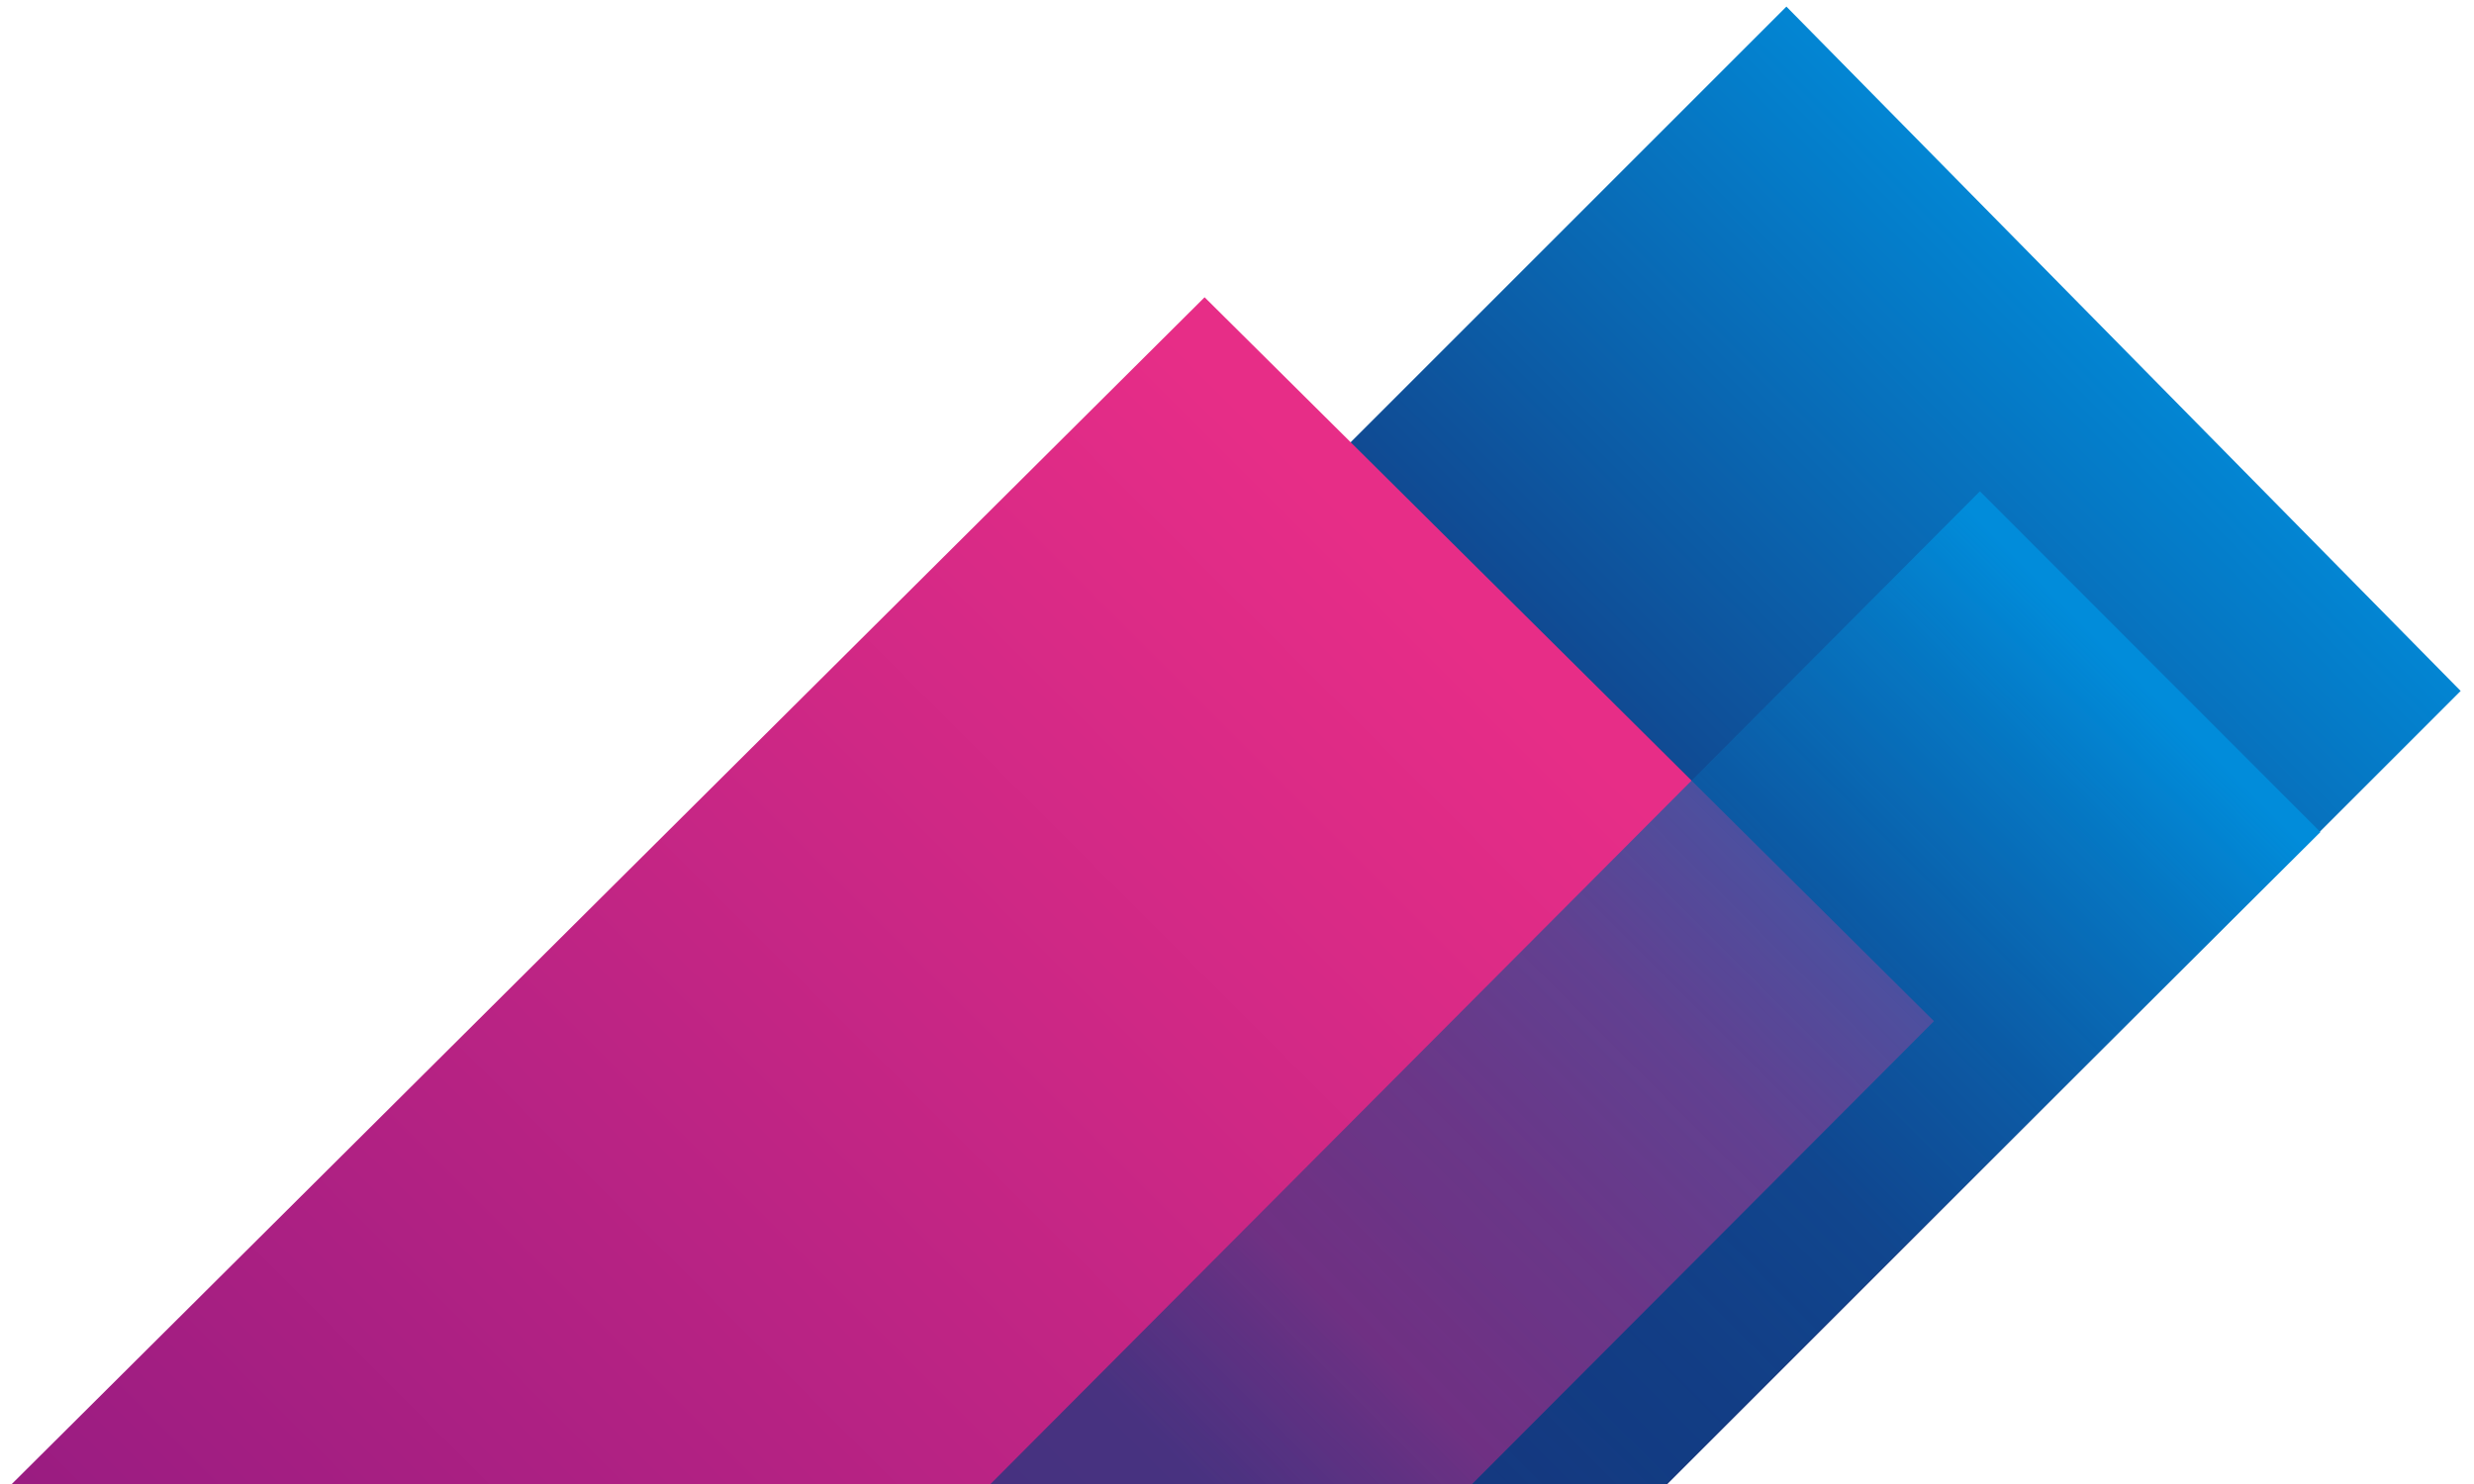 <?xml version="1.0" encoding="UTF-8"?><svg xmlns="http://www.w3.org/2000/svg" xmlns:xlink="http://www.w3.org/1999/xlink" viewBox="0 0 675 405"><defs><clipPath id="b"><rect x=".19" y="0" width="674.61" height="405" style="fill:none; stroke-width:0px;"/></clipPath><linearGradient id="c" x1="592.65" y1="81.92" x2="424.88" y2="249.69" gradientUnits="userSpaceOnUse"><stop offset="0" stop-color="#018cda"/><stop offset="1" stop-color="#14387f"/></linearGradient><linearGradient id="d" x1="84.59" y1="522.85" x2="418.21" y2="189.22" gradientUnits="userSpaceOnUse"><stop offset="0" stop-color="#951b81"/><stop offset="1" stop-color="#e72d87"/></linearGradient><linearGradient id="e" x1="582.68" y1="184.55" x2="345.24" y2="421.98" gradientUnits="userSpaceOnUse"><stop offset="0" stop-color="#018cda"/><stop offset=".12" stop-color="rgba(5,121,197,.93)" stop-opacity=".93"/><stop offset=".29" stop-color="rgba(10,97,172,.85)" stop-opacity=".85"/><stop offset=".47" stop-color="rgba(14,79,152,.78)" stop-opacity=".78"/><stop offset=".65" stop-color="rgba(17,66,138,.74)" stop-opacity=".74"/><stop offset=".82" stop-color="rgba(19,58,129,.71)" stop-opacity=".71"/><stop offset="1" stop-color="#14387f" stop-opacity=".7"/></linearGradient></defs><g style="isolation:isolate;"><g id="a"><g style="clip-path:url(#b);"><polygon points="454.75 405.17 83.34 405.87 487.4 1.8 671.36 188.57 454.75 405.17" style="fill:url(#c); mix-blend-mode:multiply; stroke-width:0px;"/><polygon points="1.59 406.62 328.66 81.13 527.66 278.69 399.94 406.72 1.59 406.62" style="fill:url(#d); stroke-width:0px;"/><polygon points="267.23 408.03 540.19 134.08 633.09 227.08 452.27 407.05 267.23 408.03" style="fill:url(#e); mix-blend-mode:multiply; stroke-width:0px;"/></g></g></g></svg>